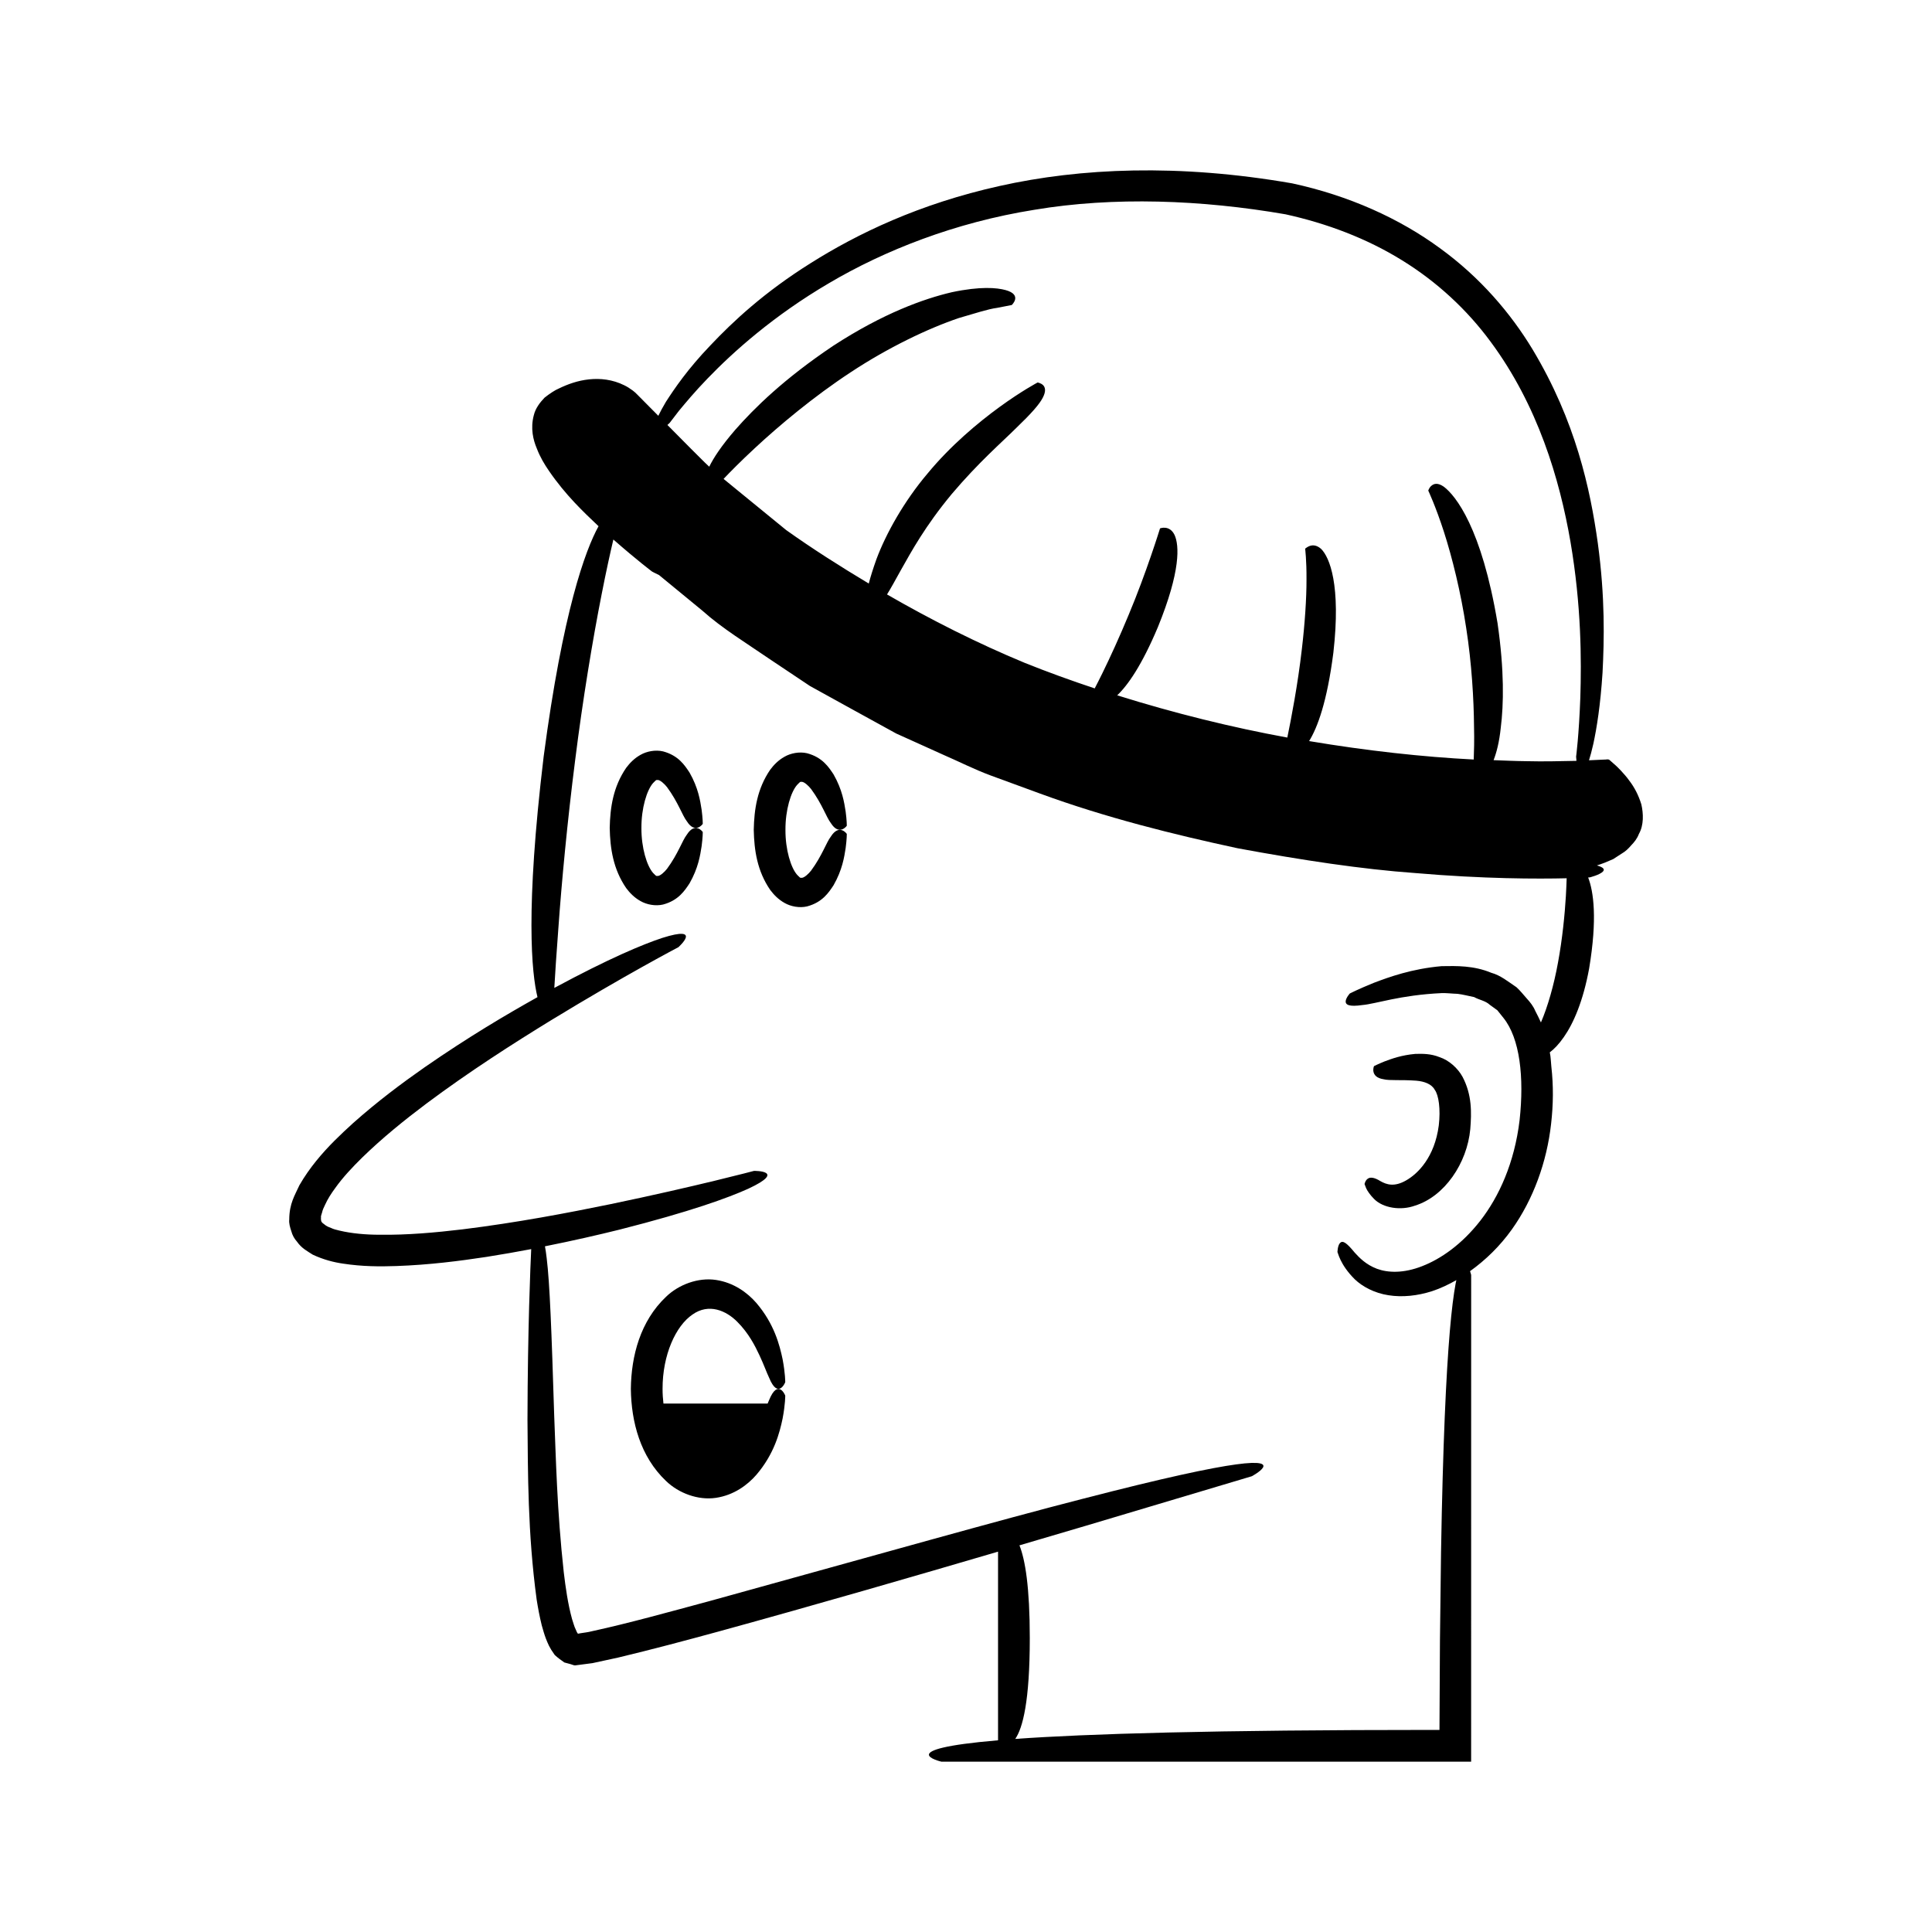 <?xml version="1.0" encoding="UTF-8"?>
<!-- Uploaded to: ICON Repo, www.iconrepo.com, Generator: ICON Repo Mixer Tools -->
<svg fill="#000000" width="800px" height="800px" version="1.1" viewBox="144 144 512 512" xmlns="http://www.w3.org/2000/svg">
 <g>
  <path d="m578.97 357.15c-0.727-2.371-1.832-4.531-3.215-6.301-0.66-0.949-1.414-1.766-2.188-2.617-0.281-0.305-1.258-1.309-1.922-1.852l-1.113-0.984c-0.383-0.309-0.965-0.047-1.441-0.098-1.293 0.059-2.656 0.121-3.988 0.184 0.359-1.148 0.742-2.547 1.152-4.375 0.891-4.144 1.875-10.188 2.434-18.84 0.445-8.641 0.703-19.941-1.258-34.371-2.004-14.309-5.848-32.273-17.32-51.359-5.734-9.461-13.754-18.957-24.527-26.777-10.711-7.859-24.078-13.914-39.137-17.168-30.145-5.25-56.164-4.078-77.527 0.691-21.363 4.742-37.73 12.672-50.027 20.414-12.375 7.746-20.699 15.547-26.652 21.852-6.019 6.277-9.473 11.395-11.766 14.938-0.887 1.488-1.512 2.672-2.012 3.703-0.777-0.781-1.605-1.617-2.371-2.391l-2.652-2.676-0.656-0.66-0.543-0.52-0.586-0.473c-0.746-0.555-1.48-1.016-2.246-1.383-3.047-1.52-6.359-1.875-9.316-1.551-2.981 0.316-5.609 1.27-7.945 2.398-1.059 0.43-2.539 1.422-3.844 2.457-1.242 1.305-2.398 2.82-2.836 4.637-0.941 3.508-0.148 6.594 0.777 8.785 0.902 2.363 2.062 4.258 3.246 5.988 4.469 6.504 9.18 10.902 13.129 14.652-3.492 6.324-9.453 22.516-14.543 61.031-4.898 40.754-3.18 57.465-1.637 63.77-8.328 4.664-18.312 10.547-29.969 18.629-5.961 4.176-12.355 8.926-18.93 14.781-3.262 2.973-6.621 6.129-9.754 10.004-1.566 1.938-3.074 4.051-4.445 6.438-1.203 2.66-2.672 4.832-2.688 9.082-0.117 0.961 0.195 2.035 0.547 3.086 0.285 1.098 0.805 1.992 1.492 2.762 1.258 1.809 2.769 2.531 4.207 3.473 2.828 1.316 5.519 2.008 8.031 2.367 5.055 0.773 9.691 0.793 14.098 0.637 8.812-0.312 16.695-1.332 23.887-2.422 4.211-0.66 8.113-1.359 11.859-2.066-0.188 3.918-0.938 21.031-0.988 45.25 0.121 13.879 0.039 29.973 2.43 47.621 0.352 2.219 0.77 4.477 1.34 6.793 0.34 1.188 0.648 2.348 1.125 3.598 0.562 1.363 0.844 2.25 2.336 4.312 0.785 0.727 1.672 1.367 2.543 1.973l1.551 0.418c0.508 0.121 1.031 0.457 1.52 0.328l4.375-0.57c2.258-0.488 4.531-0.98 6.812-1.477 8.914-2.133 17.805-4.5 26.691-6.926 25.922-7.117 51.66-14.586 73.98-21.141v49.992c-28.797 2.453-15.027 5.66-15.027 5.66h140.4l0.008-128.97s-0.105-0.453-0.293-1.016c4.098-2.93 7.914-6.625 11.086-11.07 5.66-7.934 9.273-17.887 10.391-27.98 0.582-5.051 0.645-10.074 0.066-15.152-0.145-1.266-0.133-2.512-0.41-3.773l-0.004-0.012c1.129-0.848 2.387-2.117 3.723-4.047 2.543-3.621 5.117-9.504 6.707-18.191 2.199-13.188 1.18-20.352-0.262-24.105 0.258-0.016 0.438-0.027 0.438-0.027s2.57-0.641 3.441-1.508c0.547-0.551 0.348-1.117-1.559-1.656 0.688-0.238 1.336-0.426 2.066-0.723 0.734-0.312 1.484-0.629 2.254-0.957 0.773-0.5 1.57-1.016 2.383-1.543 0.812-0.457 1.613-1.195 2.383-2.106 0.797-0.82 1.547-1.73 2.051-3.035 1.316-2.336 1.199-5.379 0.637-7.832zm-19.992 24.266c-0.293 4.871-0.922 11.367-2.098 17.703-1.082 5.973-2.731 11.707-4.516 15.84-0.473-1.043-0.988-2.078-1.52-3.098-0.5-1.215-1.332-2.269-2.254-3.273-0.895-1.004-1.719-2.066-2.691-2.949-2.195-1.48-4.277-3.191-6.688-3.84-4.672-1.945-9.195-1.824-13.172-1.758-7.906 0.699-13.875 2.867-17.98 4.426-4.074 1.652-6.332 2.809-6.332 2.809s-1.008 1.086-1.109 2.047c-0.066 0.953 0.883 1.543 4.43 1.023 3.547-0.297 9.934-2.641 20.965-3.16 1.363-0.051 2.762 0.148 4.242 0.188 1.449 0.164 2.894 0.574 4.418 0.867 1.301 0.75 2.996 0.949 4.168 2.066 0.641 0.461 1.293 0.934 1.965 1.418 0.523 0.652 1.055 1.32 1.602 2 4.398 5.449 5.539 15.766 4.305 27.113-1.355 11.359-5.488 20.324-10.41 26.66-4.953 6.348-10.555 10.172-15.434 12.055-4.922 1.934-9.066 1.762-11.973 0.684-2.926-1.109-4.676-2.957-5.871-4.269-2.273-2.785-3.234-3.301-3.922-2.543-0.633 0.684-0.664 2.434-0.664 2.434 0.117-0.121 0.543 3.168 4.621 7.195 2.047 1.949 5.231 3.641 8.891 4.195 3.652 0.586 7.676 0.176 11.605-1.09 2.168-0.715 4.301-1.727 6.394-2.914-0.066 0.324-0.137 0.617-0.203 0.984-1.039 5.59-2.082 16.18-2.879 35.383-0.398 9.602-0.734 21.352-0.977 35.707-0.09 7.18-0.184 15.008-0.289 23.543-0.039 7.246-0.082 15.09-0.125 23.586l-0.004-0.004h-1.52c-58.605 0-92.066 1.039-110.9 2.387 1.977-2.863 3.852-9.945 3.852-26.715 0-13.551-1.223-20.789-2.738-24.586 6.152-1.812 12.078-3.559 17.555-5.176 26.422-7.883 44.035-13.141 44.035-13.141s9.156-4.953-4.168-3.133c-6.66 0.902-18.938 3.496-40.809 9.156-21.879 5.606-53.312 14.504-98.477 26.992-11.27 3.035-21.785 5.965-31.293 8.031-1.27 0.332-2.176 0.391-3.18 0.566-0.895 0.164-0.566 0.125-0.688 0.109-0.039-0.023-0.004 0.016-0.059-0.094-0.176-0.176-0.352-0.645-0.527-1.051-0.391-0.746-0.645-1.828-0.965-2.754-1.102-4.019-1.703-8.324-2.191-12.395-1.801-16.438-2.074-30.281-2.531-41.504-0.703-22.512-1.172-35.047-1.992-41.719-0.145-1.266-0.297-2.258-0.457-3.133 7.453-1.488 14.082-3.012 19.793-4.43 18.762-4.766 28.855-8.457 34.098-10.836 10.422-4.859 1.504-4.719 1.504-4.719s-15.078 4.031-37.98 8.805c-11.445 2.348-24.855 4.906-39.242 6.684-7.18 0.855-14.645 1.531-22.023 1.434-3.684-0.008-7.367-0.332-10.594-1.098-0.805-0.195-1.621-0.379-2.231-0.699-0.723-0.25-1.324-0.547-1.688-0.875-0.984-0.676-0.957-0.883-1.008-1.594 0.031-0.203 0.031-0.398 0.004-0.609 0.043-0.277 0.203-0.664 0.289-0.992 0.141-0.676 0.461-1.395 0.828-2.121 0.645-1.438 1.586-2.922 2.633-4.336 2.039-2.879 4.598-5.59 7.231-8.18 5.316-5.176 11.129-9.867 16.906-14.211 11.602-8.668 23.109-15.992 33.055-22.102 19.957-12.164 33.781-19.383 33.781-19.383s6.656-5.934-4.301-2.453c-5.035 1.668-13.945 5.352-28.574 13.238 0.207-3.559 0.551-9.02 1.074-15.812 0.863-12.16 2.383-28.348 4.438-44.461 2.012-16.117 4.676-32.133 7.031-44.051 1.188-6.09 2.297-11.066 3.106-14.504 6.434 5.633 10.254 8.488 10.254 8.488s0.844 0.465 1.855 0.934c3.562 2.93 7.344 6.035 11.492 9.445 5.211 4.676 11.688 8.609 18.277 13.125 3.32 2.219 6.734 4.5 10.223 6.828 3.668 2.027 7.418 4.098 11.23 6.199 3.816 2.098 7.695 4.231 11.625 6.391 4.082 1.844 8.215 3.707 12.379 5.59 4.191 1.812 8.305 3.918 12.637 5.523 4.336 1.59 8.695 3.184 13.047 4.781 17.426 6.391 35.457 10.867 52.426 14.516 17.074 3.16 33.113 5.578 46.977 6.562 18.273 1.574 32.574 1.57 40.211 1.387-0.043 1.293-0.098 2.805-0.207 4.664zm3.824-52.535c-0.363 10.004-1.117 15.645-1.117 15.645s0.035 0.496 0.094 1.109c-4.207 0.078-8.633 0.207-13.266 0.086-2.785-0.023-5.777-0.164-8.699-0.27 0.754-1.938 1.5-4.652 1.914-8.668 0.758-6.078 0.961-15.004-0.863-27.633-4.215-25.27-11.113-33.793-14.207-36.145-1.691-1.195-2.695-0.801-3.309-0.277-0.629 0.5-0.84 1.297-0.84 1.297s1.961 4.148 4.148 10.922c2.18 6.758 4.481 16.027 5.898 25.461 1.473 9.43 2.019 18.996 2.078 26.16 0.094 3.586 0 6.574-0.078 8.664v0.051c-13.508-0.688-28.293-2.316-43.629-4.887 2.215-3.559 4.766-10.402 6.43-23.422 2.043-17.945-1.004-25.305-3.246-27.508-2.367-2.109-4.223 0.035-4.234-0.074 0 0 0.395 3.09 0.359 8.117 0.02 4.996-0.434 11.75-1.227 18.488-1.074 9.422-2.863 18.676-3.856 23.465-14.754-2.699-29.957-6.457-45.078-11.191 2.836-2.699 6.523-7.969 10.766-18.051 6.094-14.934 5.68-21.73 4.43-24.445-1.324-2.754-3.852-1.746-3.852-1.746s-3.59 11.688-8.34 22.977c-2.336 5.652-4.883 11.219-6.898 15.324-0.816 1.668-1.5 3.004-2.074 4.106-6.215-2.07-12.402-4.301-18.52-6.758-12.684-5.258-24.887-11.438-36.52-18.141 0.992-1.574 2.137-3.684 3.754-6.594 2.664-4.711 6.309-11.469 13.41-20.027 7.191-8.48 13.188-13.621 17.094-17.508 3.981-3.82 6.102-6.234 7.008-7.984 0.91-1.715 0.688-2.766 0.098-3.352-0.598-0.578-1.453-0.707-1.453-0.707s-4.289 2.273-10.031 6.457c-5.742 4.172-13.066 10.293-19.156 17.691-6.188 7.305-10.969 15.836-13.52 22.664-0.902 2.527-1.559 4.625-2.039 6.469-7.578-4.543-14.961-9.234-21.883-14.168-4.438-3.625-8.805-7.191-13.074-10.68-1.188-0.973-2.348-1.922-3.519-2.883 1.777-1.871 4.57-4.707 8.234-8.105 6.504-6.051 15.621-13.699 25.484-20.172 9.848-6.504 20.457-11.598 28.691-14.371 4.164-1.191 7.602-2.352 10.09-2.68 2.465-0.477 3.871-0.75 3.871-0.75s2.934-2.703-1.637-3.961c-2.316-0.633-6.672-1.035-14.223 0.562-7.441 1.742-18.102 5.535-31.406 14.172-13.156 8.82-20.992 16.594-25.98 22.262-3.723 4.305-5.805 7.508-6.922 9.812-1.672-1.531-3.234-3.215-4.84-4.762-2.141-2.16-4.168-4.207-6.242-6.297 0.336-0.309 0.59-0.547 0.59-0.547s0.852-1.109 2.445-3.188c1.688-2.027 4.148-5.016 7.594-8.574 6.848-7.106 17.508-16.664 32.195-25.277 14.621-8.637 33.367-16.09 54.449-19.445 20.992-3.523 44.312-2.648 66.523 1.199 10.977 2.414 21.551 6.406 30.852 12.168 9.312 5.727 17.301 13.172 23.492 21.586 12.508 16.867 18.309 36.398 21.188 53.105 2.875 16.848 2.914 31.25 2.598 41.227z"/>
  <path d="m508.14 461.73c2.379 2.434 7.113 3.144 10.844 1.777 7.801-2.414 13.812-11.195 14.656-20.285 0.352-4.426 0.465-9.07-2.051-13.852-1.27-2.328-3.625-4.402-6.047-5.199-2.43-0.98-4.59-0.918-6.477-0.875-3.691 0.328-6.301 1.301-8.121 1.984-1.797 0.727-2.797 1.242-2.797 1.242-0.102 0.059-1.125 2.918 2.465 3.481 1.688 0.434 4.625 0.082 8.766 0.395 2.086 0.184 4.031 0.883 4.844 2.418 1.051 1.391 1.578 5.125 1.07 9.43-1.098 8.445-5.566 12.824-8.648 14.57-3.148 1.82-5.223 1.113-6.844 0.184-1.453-0.914-2.613-1.133-3.285-0.656-0.695 0.422-0.898 1.441-0.898 1.441s0.145 0.379 0.414 1.086c0.297 0.672 1.023 1.777 2.109 2.859z"/>
  <path d="m327.51 492.37c4.344-3.082 8.965-1.039 11.91 1.957 2.984 2.996 4.66 6.301 5.848 8.844 1.211 2.582 1.887 4.566 2.559 5.949 2.348 5.766 4.262 1.297 4.269 1.156 0 0 0.027-2.215-0.695-6.051-0.793-3.773-2.219-9.387-6.961-14.93-2.348-2.695-5.957-5.391-10.711-6.098-4.738-0.711-9.898 1.246-13.219 4.461-6.824 6.461-9.227 15.672-9.328 24.41 0.105 8.738 2.504 17.949 9.328 24.414 3.32 3.215 8.48 5.172 13.219 4.461 4.758-0.707 8.367-3.402 10.711-6.098 4.742-5.543 6.172-11.16 6.961-14.93 0.723-3.832 0.695-6.051 0.695-6.051-0.008-0.141-1.922-4.609-4.269 1.156-0.125 0.258-0.27 0.637-0.398 0.934h-27.609c-0.145-1.262-0.238-2.555-0.234-3.887-0.023-9.012 3.5-16.699 7.926-19.699z"/>
  <path d="m318.38 350.7c0.66 0.09 1.664 0.992 2.387 1.895 2.953 4.004 4.035 7.477 5.246 9.039 2.199 3.488 4.227 0.781 4.227 0.68 0 0 0.012-1.355-0.305-3.734-0.371-2.375-0.883-5.785-3.199-9.84-1.258-1.898-2.938-4.535-7.027-5.617-2-0.469-4.324-0.035-5.981 0.926-1.684 0.945-2.848 2.191-3.785 3.434-3.457 5.047-4.25 10.523-4.363 15.934 0.113 5.414 0.906 10.891 4.363 15.934 0.934 1.242 2.098 2.488 3.785 3.434 1.656 0.961 3.984 1.391 5.981 0.926 4.09-1.082 5.769-3.719 7.027-5.617 2.316-4.055 2.832-7.465 3.199-9.84 0.316-2.379 0.305-3.734 0.305-3.734 0-0.098-2.027-2.809-4.227 0.684-1.211 1.559-2.293 5.031-5.246 9.039-0.723 0.902-1.727 1.805-2.387 1.895-0.629 0.027-0.449 0.023-1.316-0.812-1.633-1.855-3.109-6.621-3.082-11.902-0.027-5.281 1.445-10.051 3.082-11.902 0.871-0.84 0.691-0.844 1.316-0.816z"/>
  <path d="m356.55 351.19c0.66 0.09 1.664 0.992 2.387 1.895 2.953 4.004 4.035 7.477 5.246 9.039 2.199 3.488 4.227 0.781 4.227 0.684 0 0 0.012-1.355-0.305-3.734-0.371-2.375-0.883-5.785-3.199-9.84-1.258-1.898-2.938-4.535-7.027-5.617-2-0.469-4.324-0.035-5.981 0.926-1.684 0.945-2.848 2.191-3.785 3.434-3.457 5.047-4.25 10.52-4.363 15.934 0.113 5.414 0.906 10.891 4.363 15.934 0.938 1.242 2.102 2.488 3.785 3.434 1.656 0.961 3.984 1.395 5.981 0.926 4.09-1.082 5.769-3.719 7.027-5.617 2.316-4.059 2.832-7.465 3.199-9.84 0.316-2.379 0.305-3.734 0.305-3.734 0-0.098-2.027-2.809-4.227 0.684-1.211 1.559-2.293 5.031-5.246 9.035-0.723 0.902-1.727 1.805-2.387 1.895-0.629 0.027-0.449 0.023-1.316-0.812-1.637-1.855-3.109-6.625-3.082-11.902-0.027-5.281 1.445-10.051 3.082-11.902 0.867-0.844 0.691-0.848 1.316-0.816z"/>
 </g>
</svg>